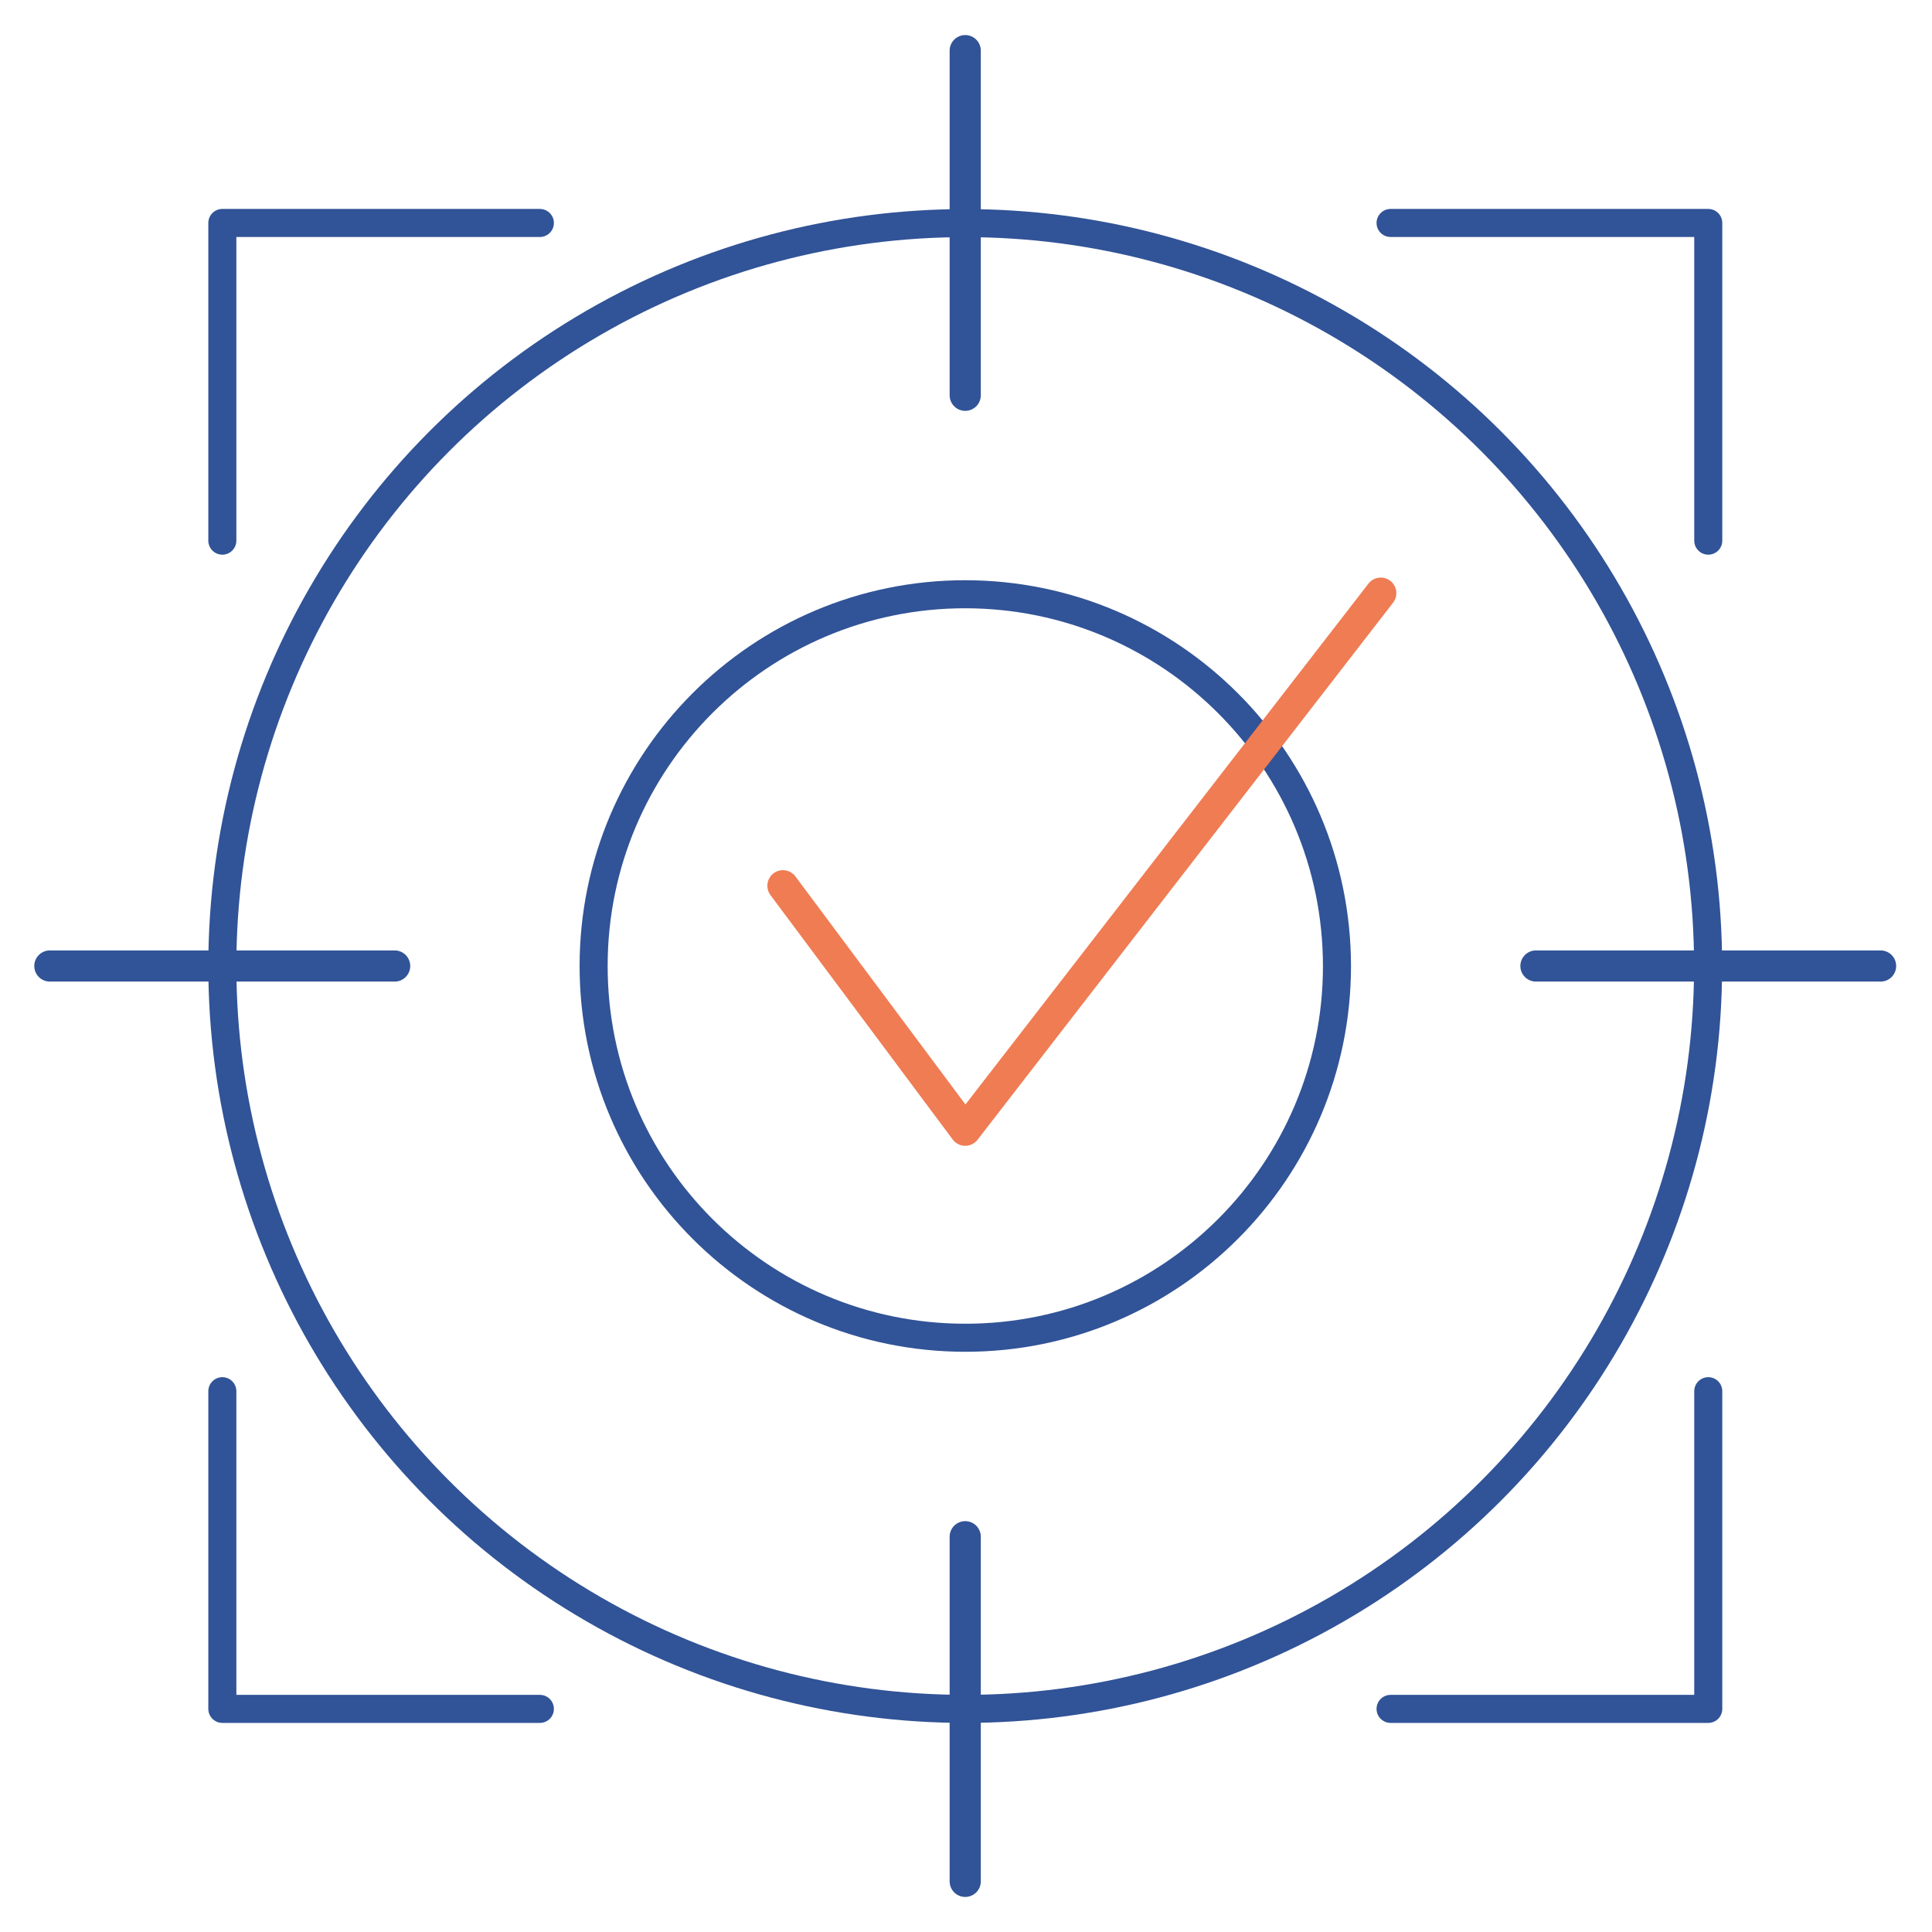 <svg xmlns="http://www.w3.org/2000/svg" viewBox="0 0 124 124" xmlns:v="https://vecta.io/nano"><style><![CDATA[.B{stroke-linejoin:round}.C{stroke-width:1.8}.D{stroke-linecap:round}]]></style><g fill="none"><g stroke="#315397"><g class="C B"><path d="M109.64 89.29v20.39H89.25m0-95.37h20.39V34.7m-95.37 0V14.31h20.38m0 95.37H14.27V89.29" class="D"/><circle cx="61.95" cy="62" r="47.68"/></g><g class="D"><g stroke-width="2"><path d="M61.95 3.25v22.12" class="B"/><path d="M61.95,98.63v22.12"/><path d="M3.2 62h22.13m73.25 0h22.12" class="B"/></g><g class="C"><path d="M61.95 3.25v22.12" class="B"/><path d="M61.95,98.63v22.12"/><path d="M3.2 62h22.13m73.25 0h22.12" class="B"/></g></g><path d="M85.81 62c0 13.17-10.68 23.86-23.85 23.86C48.78 85.86 38.1 75.18 38.1 62c0-13.17 10.68-23.86 23.85-23.86C75.12 38.15 85.8 48.83 85.81 62z" class="B C"/></g><g class="D B"><path d="M50.25 56.85l11.7 15.69m26.67-34.47L61.95 72.54" stroke-width="2" stroke="#ef7c53"/><path stroke="#ef7c53" d="M50.25 56.85l11.7 15.69m26.67-34.47L61.95 72.54" class="C"/></g></g></svg>